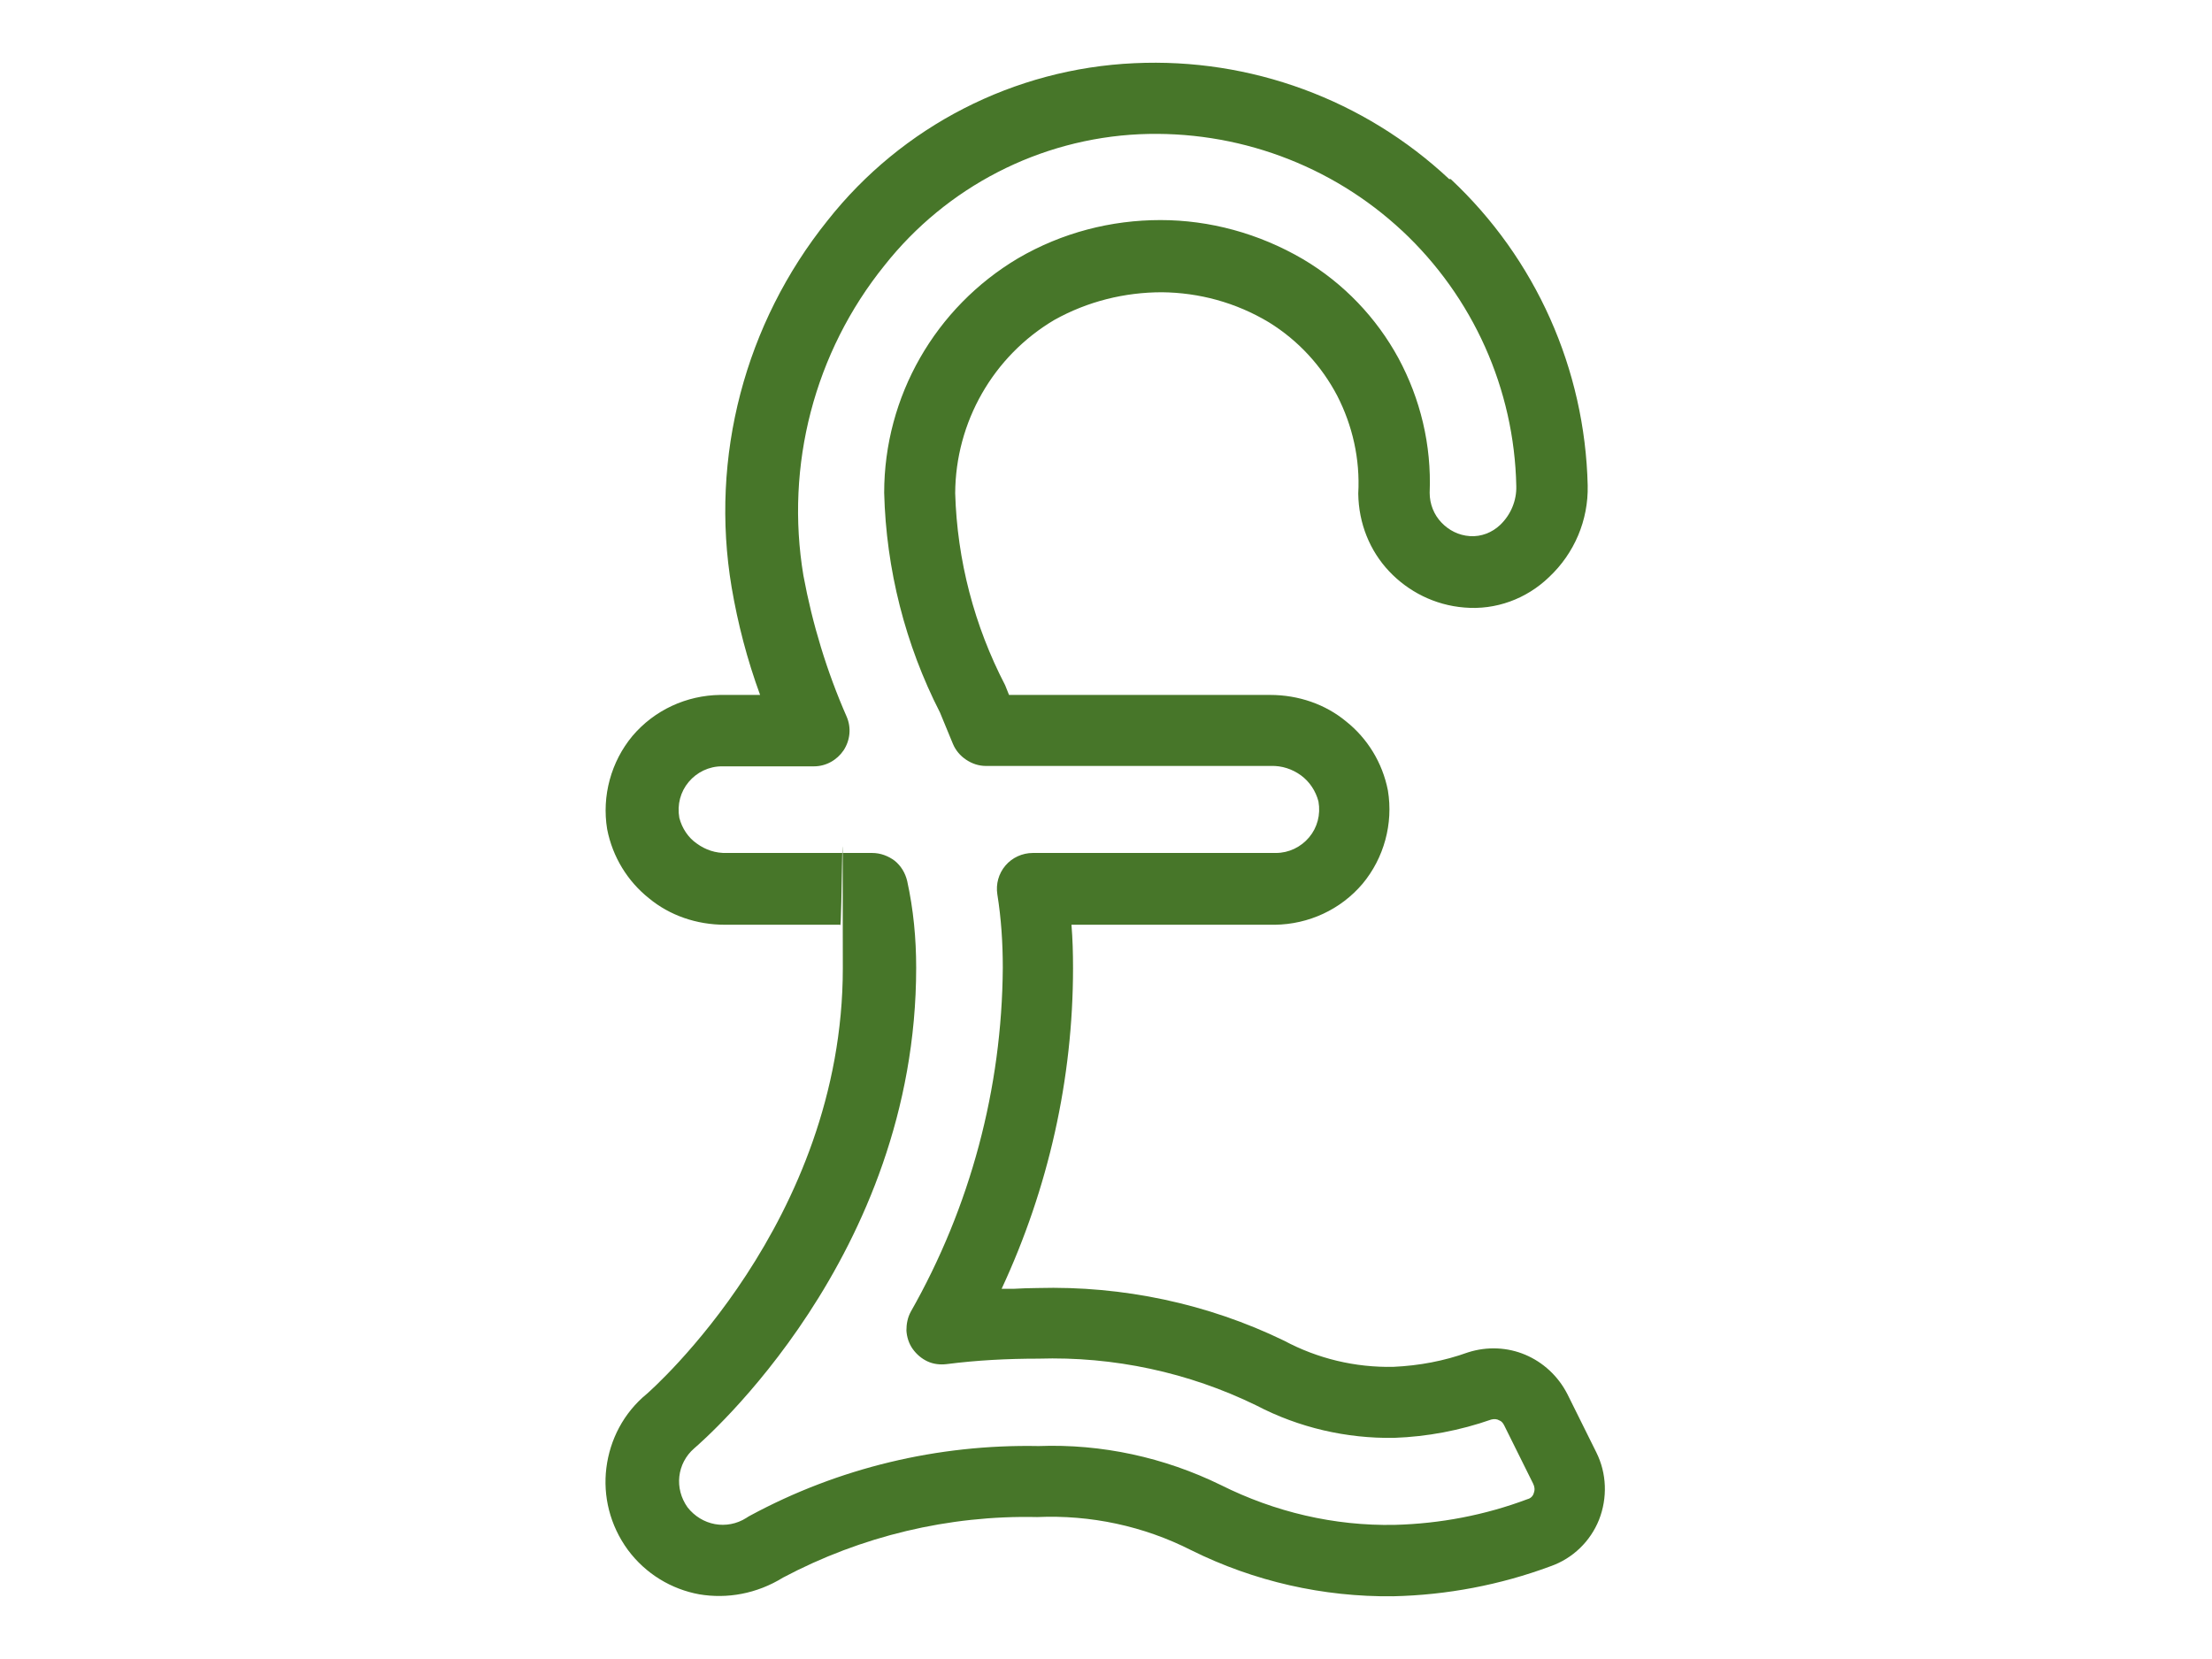 <svg xmlns="http://www.w3.org/2000/svg" data-name="Layer 1" viewBox="0 0 566.9 425.2"><path d="M371.8 45.9c21.8 20.4 34.4 48.7 35.1 78.5.2 8.9-3.4 17.4-9.9 23.5-5.8 5.6-13.7 8.5-21.7 7.8-7.6-.6-14.4-4.1-19.3-9.3s-7.8-12.2-7.9-19.9c.5-8.9-1.5-17.5-5.4-25.1-4-7.6-9.9-14.1-17.5-18.8-8.5-5.1-17.9-7.6-27.4-7.7-9.5 0-19 2.3-27.6 7.1-15.7 9.3-25.3 26.2-25.4 44.4.5 17.2 4.9 34 12.8 49.2l1 2.5h66.9c7.3 0 14.2 2.4 19.5 6.8 5.4 4.3 9.3 10.5 10.7 17.7 1.4 8.5-1 17.3-6.5 23.9-5.6 6.6-13.8 10.4-22.5 10.5h-52.1c.3 3.6.4 7.3.4 11.1 0 28.4-6.3 56.4-18.3 82.2h3.1c2-.1 4-.2 6.1-.2 21.9-.6 43.6 4 63.2 13.5 8.6 4.6 18.2 6.9 28 6.7 6.6-.3 13-1.5 19.1-3.7 5-1.6 10.2-1.3 14.7.6s8.4 5.4 10.8 10.1l7.4 14.9c2.7 5.4 2.9 11.7.7 17.3-2.2 5.5-6.7 9.9-12.4 11.9-12.9 4.8-26.6 7.4-40.4 7.7-17.9.2-35.6-3.8-51.7-11.8-12.2-6.2-25.8-9.1-39.5-8.5-22.7-.5-45.1 4.9-65.1 15.5-6.8 4.2-14.4 5.5-21.5 4.3-7.1-1.3-13.7-5.2-18.3-11.4-4.6-6.3-6.4-13.8-5.5-21s4.4-14.1 10.4-19c1-.9 50.2-44 50.2-109.1s-.2-7.4-.7-11.1h-29.5c-7.3 0-14.2-2.4-19.5-6.8-5.4-4.3-9.3-10.5-10.7-17.7-1.4-8.5 1-17.3 6.5-23.9 5.6-6.6 13.8-10.4 22.5-10.5h10.2c-3.3-9-5.7-18.2-7.3-27.6-5.6-33.4 3.4-67.6 24.6-94 19.1-24.2 47.8-38.9 78.6-40.3 29.8-1.4 58.9 9.3 80.7 29.7h.4Zm-12.4 13.3c-18.2-17-42.5-25.9-67.4-24.8-25.6 1.2-49.4 13.5-65.3 33.6-18 22.3-25.5 51.3-20.8 79.5 2.3 12.4 6 24.6 11.1 36.2 1.2 2.8.9 6-.8 8.6-1.7 2.5-4.5 4.1-7.6 4.1H185c-3.3 0-6.4 1.5-8.5 4s-3 5.8-2.4 9.2c.7 2.7 2.3 5.1 4.5 6.6 2.2 1.6 4.8 2.5 7.7 2.4h37.2c2.2 0 4.2.8 5.8 2 1.6 1.3 2.7 3.1 3.2 5.2 1.6 7.3 2.3 14.7 2.3 22.2 0 74.1-54.6 121.2-56.9 123.2-2.2 1.9-3.5 4.5-3.8 7.2s.4 5.5 2.1 7.9c1.8 2.3 4.3 3.8 7 4.3s5.6 0 8.1-1.6c.3-.2.6-.4 1-.6 22.6-12.2 48-18.3 73.9-17.8 16.1-.6 32.2 2.9 46.7 10 13.8 6.9 29 10.5 44.5 10.2 11.7-.3 23.2-2.5 34.1-6.6.8-.2 1.4-.8 1.6-1.6.3-.8.2-1.6-.2-2.4l-7.4-14.9c-.3-.6-.7-1.1-1.3-1.3-.5-.3-1.2-.4-2-.2-8 2.8-16.4 4.4-24.9 4.7-12.2.2-24.4-2.6-35.3-8.3-17.4-8.5-36.6-12.6-55.9-12-7.9 0-15.7.4-23.5 1.4-1.7.2-3.4 0-4.9-.7s-2.8-1.8-3.8-3.2c-1-1.4-1.5-3.1-1.6-4.7 0-1.7.3-3.3 1.1-4.8 15.3-26.9 23.4-57.3 23.6-88.2 0-6.3-.4-12.6-1.4-18.8-.4-2.6.3-5.3 2.1-7.4 1.7-2 4.3-3.2 7-3.2H327c3.3 0 6.4-1.5 8.5-4s3-5.8 2.4-9.2c-.7-2.7-2.3-5.1-4.5-6.7-2.2-1.6-4.9-2.5-7.7-2.4h-73c-1.9 0-3.6-.6-5.1-1.6s-2.7-2.4-3.4-4.1c-1.1-2.7-2.2-5.3-3.3-8-8.9-17.4-13.8-36.7-14.3-56.3 0-24.7 13.1-47.5 34.3-60.1 11.3-6.6 23.9-9.8 36.5-9.8s25.2 3.4 36.5 10c10.5 6.2 18.9 15.1 24.5 25.4 5.6 10.4 8.5 22.2 8 34.5 0 2.9 1.1 5.6 3 7.6s4.4 3.3 7.3 3.5 5.7-.9 7.8-2.9c2.7-2.6 4.2-6.2 4.1-9.9-.5-24.9-11.1-48.5-29.3-65.5Z" style="fill:#477629;stroke-width:0"/></svg>